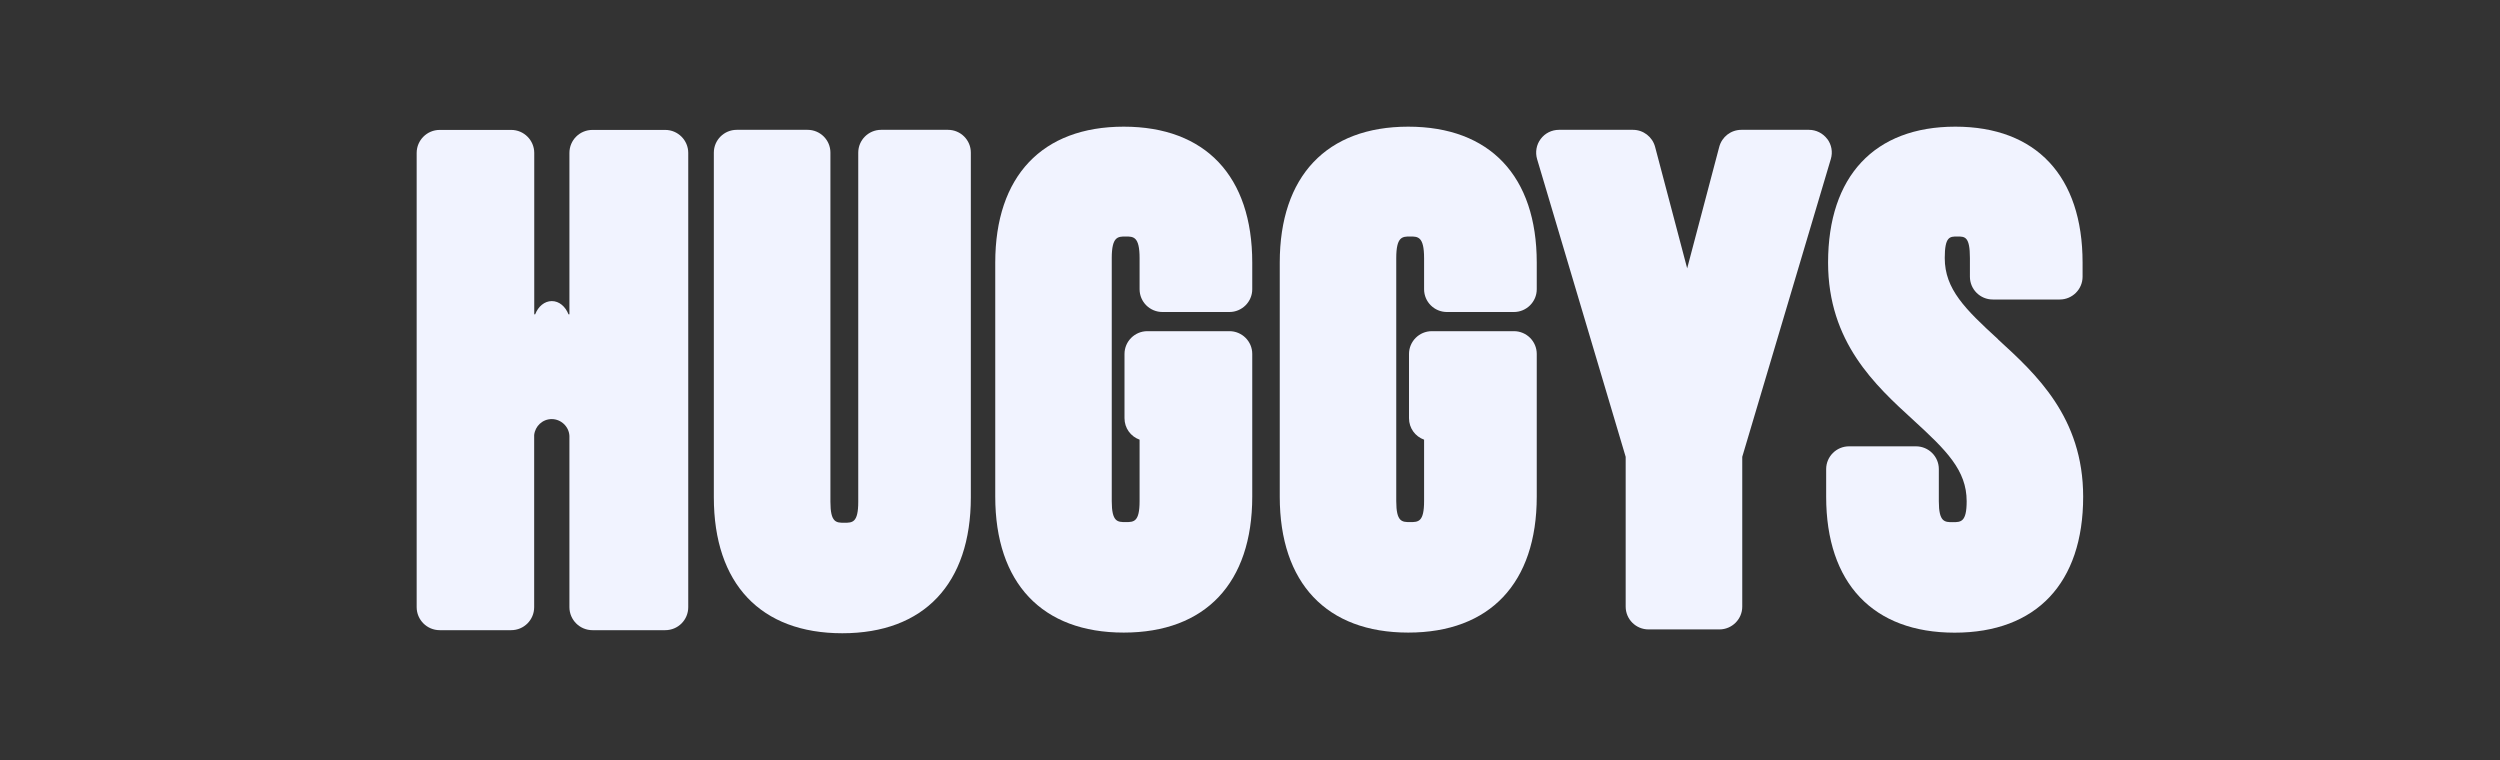 <?xml version="1.0" encoding="UTF-8"?>
<svg id="Calque_1" xmlns="http://www.w3.org/2000/svg" version="1.1" viewBox="0 0 300 91.2">
  <rect x="0" y="0" width="300" height="91.2" fill="#333333" stroke="none"/>
  <!-- Generator: Adobe Illustrator 29.7.1, SVG Export Plug-In . SVG Version: 2.1.1 Build 8)  -->
  <defs>
    <style>
      .st0 {
        fill: #f1f3ff;
      }
    </style>
  </defs>
  <path class="st0" d="M113.77,15.58h-8.04c-1.51,0-2.74,1.23-2.74,2.73v41.91c0,2.51-.7,2.51-1.67,2.51s-1.67,0-1.67-2.51V18.31c0-1.51-1.23-2.73-2.74-2.73h-8.51c-1.51,0-2.74,1.23-2.74,2.73v41.37c0,10.37,5.62,16.31,15.42,16.31s15.42-5.95,15.42-16.31V18.31c0-1.51-1.23-2.73-2.74-2.73h0Z"/>
  <path class="st0" d="M134.85,15.2c-9.8,0-15.42,5.95-15.42,16.31v28.09c0,10.37,5.62,16.31,15.42,16.31s15.42-5.95,15.42-16.31v-17.13c0-1.51-1.23-2.73-2.74-2.73h-9.85c-1.51,0-2.74,1.23-2.74,2.73v7.72c0,1.19.75,2.19,1.81,2.57v7.38c0,2.51-.7,2.51-1.67,2.51s-1.67,0-1.67-2.51v-29.17c0-2.59.74-2.59,1.67-2.59s1.67,0,1.67,2.59v3.74c0,1.51,1.23,2.73,2.74,2.73h8.04c1.51,0,2.74-1.23,2.74-2.73v-3.2c0-10.37-5.62-16.31-15.42-16.31Z"/>
  <path class="st0" d="M219.27,16.68c-.52-.69-1.33-1.1-2.19-1.1h-8.12c-1.25,0-2.33.84-2.65,2.04l-3.85,14.58-3.85-14.58c-.32-1.2-1.41-2.04-2.65-2.04h-8.89c-.87,0-1.68.41-2.19,1.1-.52.69-.67,1.59-.43,2.41l10.63,35.73v17.98c0,1.51,1.23,2.73,2.74,2.73h8.51c1.51,0,2.74-1.23,2.74-2.73v-17.98l10.63-35.74c.25-.83.09-1.72-.43-2.41h-.01Z"/>
  <path class="st0" d="M239.78,40.72c-3.97-3.63-6.41-6.03-6.41-9.75,0-2.59.6-2.59,1.51-2.59s1.51,0,1.51,2.59v2.24c0,1.51,1.23,2.73,2.74,2.73h8.04c1.51,0,2.74-1.23,2.74-2.73v-1.7c0-10.37-5.57-16.31-15.27-16.31s-15.27,5.95-15.27,16.31c0,9.55,5.67,14.73,10.22,18.89,3.97,3.63,6.41,6.03,6.41,9.75,0,2.51-.7,2.51-1.67,2.51s-1.67,0-1.67-2.51v-3.86c0-1.51-1.23-2.73-2.74-2.73h-8.04c-1.51,0-2.74,1.23-2.74,2.73v3.32c0,10.37,5.62,16.31,15.42,16.31s15.42-5.95,15.42-16.31c0-9.55-5.67-14.73-10.22-18.89h0Z"/>
  <path class="st0" d="M168.99,15.2c-9.8,0-15.42,5.95-15.42,16.31v28.09c0,10.37,5.62,16.31,15.42,16.31s15.42-5.95,15.42-16.31v-17.13c0-1.51-1.23-2.73-2.74-2.73h-9.85c-1.51,0-2.74,1.23-2.74,2.73v7.72c0,1.19.75,2.19,1.81,2.57v7.38c0,2.51-.7,2.51-1.67,2.51s-1.67,0-1.67-2.51v-29.17c0-2.59.74-2.59,1.67-2.59s1.67,0,1.67,2.59v3.74c0,1.51,1.23,2.73,2.74,2.73h8.04c1.51,0,2.74-1.23,2.74-2.73v-3.2c0-10.37-5.62-16.31-15.42-16.31h0Z"/>
  <path class="st0" d="M79.83,15.59h-8.74c-1.53,0-2.76,1.23-2.76,2.76v19.37h-.11c-.37-.94-1.12-1.59-2-1.59s-1.64.65-2,1.59h-.11v-19.37c0-1.52-1.24-2.76-2.76-2.76h-8.59c-1.52,0-2.76,1.24-2.76,2.76v54.51c0,1.52,1.24,2.76,2.76,2.76h8.58c1.53,0,2.76-1.23,2.76-2.76v-20.65c.11-1.07,1-1.92,2.11-1.92s2.07.9,2.12,2.02v20.55c0,1.52,1.24,2.76,2.76,2.76h8.74c1.53,0,2.76-1.23,2.76-2.76V18.35c0-1.52-1.24-2.76-2.76-2.76h0Z"/>
</svg>